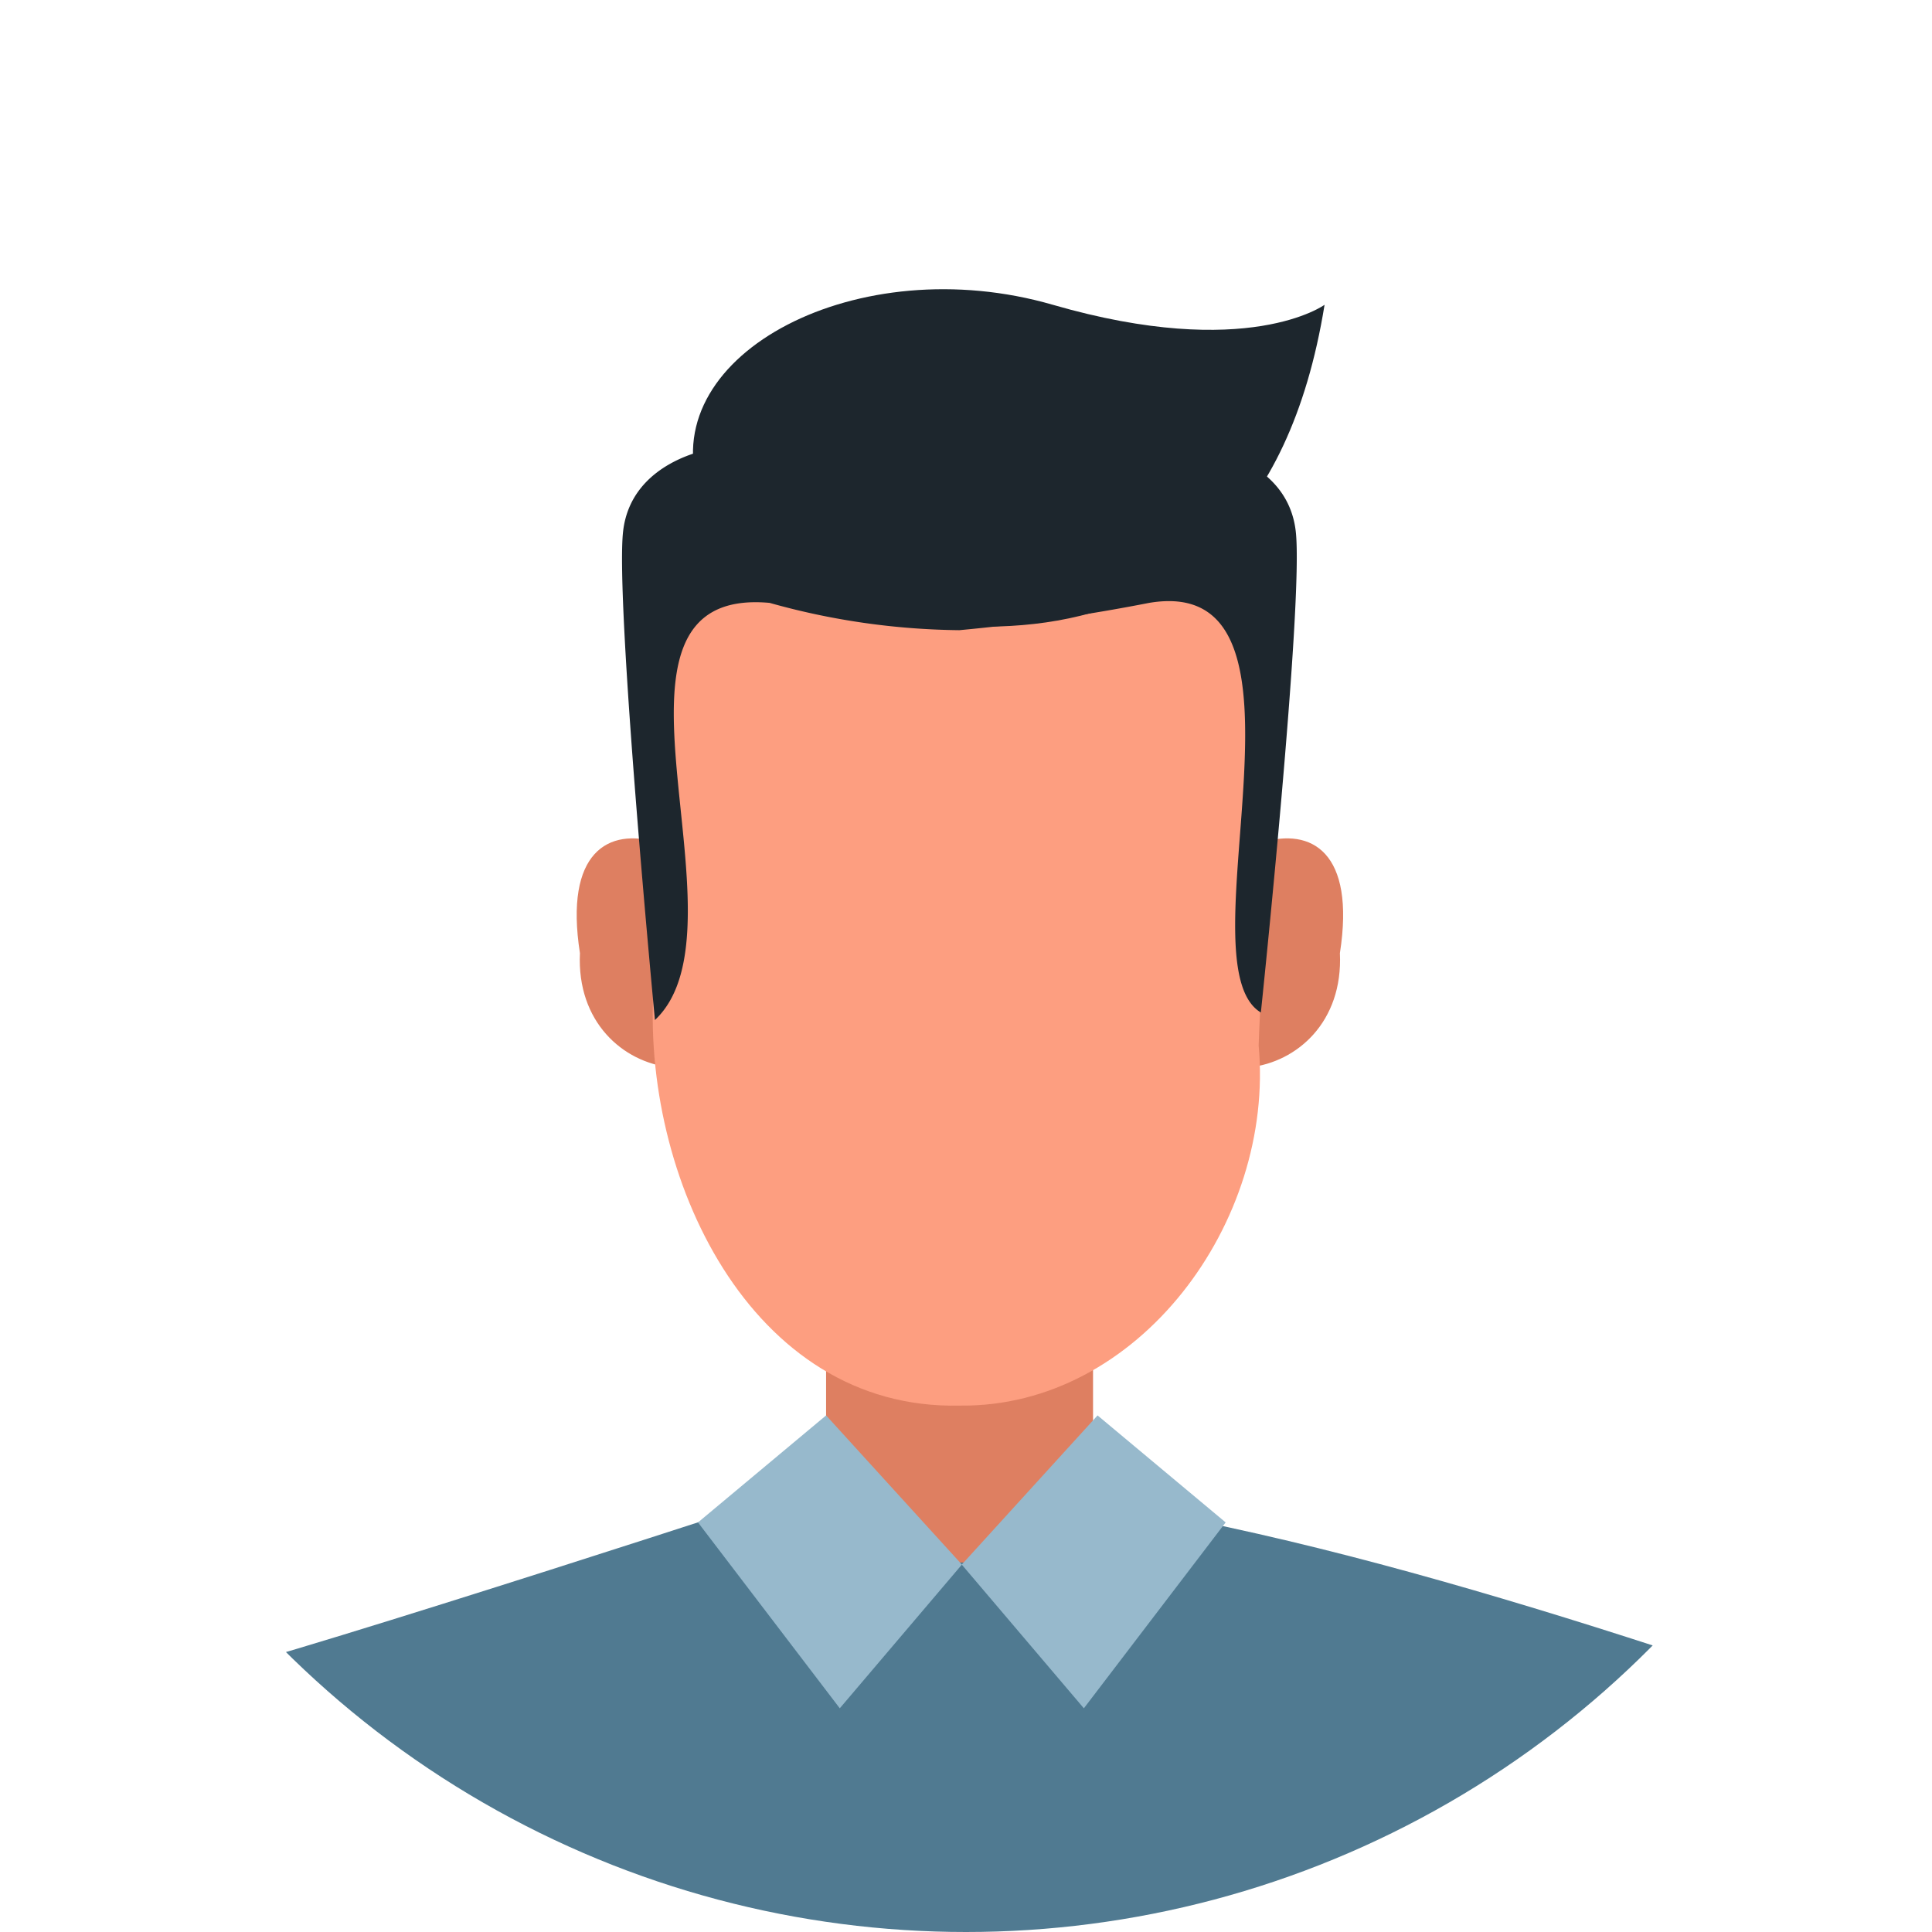 <svg xmlns="http://www.w3.org/2000/svg" xmlns:xlink="http://www.w3.org/1999/xlink" width="184" height="184" viewBox="0 0 184 184"><defs><clipPath id="clip-path"><circle id="Ellipse_186" data-name="Ellipse 186" cx="92" cy="92" r="92" transform="translate(846 4759)" fill="#fff"></circle></clipPath></defs><g id="Mask_Group_6" data-name="Mask Group 6" transform="translate(-846 -4759)" clip-path="url(#clip-path)"><g id="Group_39817" data-name="Group 39817" transform="translate(847.047 4786.545)"><g id="Group_39816" data-name="Group 39816" transform="translate(0 7.34)"><path id="Path_3862" data-name="Path 3862" d="M-150.1,323.75h-182c6.6-11.953,13.734-23.268,17.417-24.191,11.587-2.857,59.063-18.413,59.063-18.413,25.207-1.482,57.909,7.863,89.262,18.416C-161.677,301.382-155.018,313.49-150.1,323.75Z" transform="translate(332.098 -174.636)" fill="#507a91"></path><path id="Path_3863" data-name="Path 3863" d="M-280.176,303.206V270.765H-305.6V302.69C-306,309.264-279.5,310.881-280.176,303.206Z" transform="translate(383.228 -194.369)" fill="#de7f61"></path><path id="Path_3864" data-name="Path 3864" d="M-295.329,272.672c-.437,13.6-18.692,11.426-18.07-1.708C-316.405,251.686-296.516,261.577-295.329,272.672Z" transform="translate(367.584 -215.075)" fill="#de7f61"></path><path id="Path_3865" data-name="Path 3865" d="M-295.066,272.672c.437,13.606,18.689,11.423,18.07-1.708C-273.993,251.686-293.879,261.577-295.066,272.672Z" transform="translate(403.559 -215.075)" fill="#de7f61"></path><path id="Path_3866" data-name="Path 3866" d="M-280.919,245.38c-39.076,4.453-30.478,28.251-29.156,56.956-1.236,18.009,9.12,40.465,29.159,40,16.992.193,29.994-17.449,28.45-34.292C-251.6,279.218-239.317,249.356-280.919,245.38Z" transform="translate(371.291 -243.354)" fill="#fd9e80"></path><path id="Path_3867" data-name="Path 3867" d="M-309.765,288.984l12.2-10.191L-284.632,293l-11.63,13.687Z" transform="translate(375.194 -178.877)" fill="#97b9cc"></path><path id="Path_3868" data-name="Path 3868" d="M-276.058,288.984l-12.2-10.191L-301.191,293l11.629,13.687Z" transform="translate(391.74 -178.877)" fill="#97b9cc"></path><path id="Path_3869" data-name="Path 3869" d="M-248.074,260.376c-.782-6.645-8.309-7.793-8.309-7.793.715.164-2.408-4.5-5.646-5.329v.032c-8.561-3.463-27.583-3.463-36.147,0v-.032c-3.272.949-6.319,5.306-5.643,5.329,0,0-7.526,1.148-8.309,7.793s3.029,46.571,3.029,46.571c9.58-9-7.693-41.408,10.922-39.727a69.014,69.014,0,0,0,18.073,2.6,181.774,181.774,0,0,0,18.073-2.6c17.607-2.965,2.906,34.389,10.638,39.012C-251.391,306.231-247.28,267.026-248.074,260.376Z" transform="translate(370.428 -244.688)" fill="#1d262d"></path></g><path id="Path_3870" data-name="Path 3870" d="M-305.93,269.546c10.919,4.011,49.339,16.269,56.154-25.881,0,0-7.324,5.37-25.881,0S-313.21,248.306-309.449,261" transform="translate(374.878 -242.183)" fill="#1d262d"></path></g></g></svg>